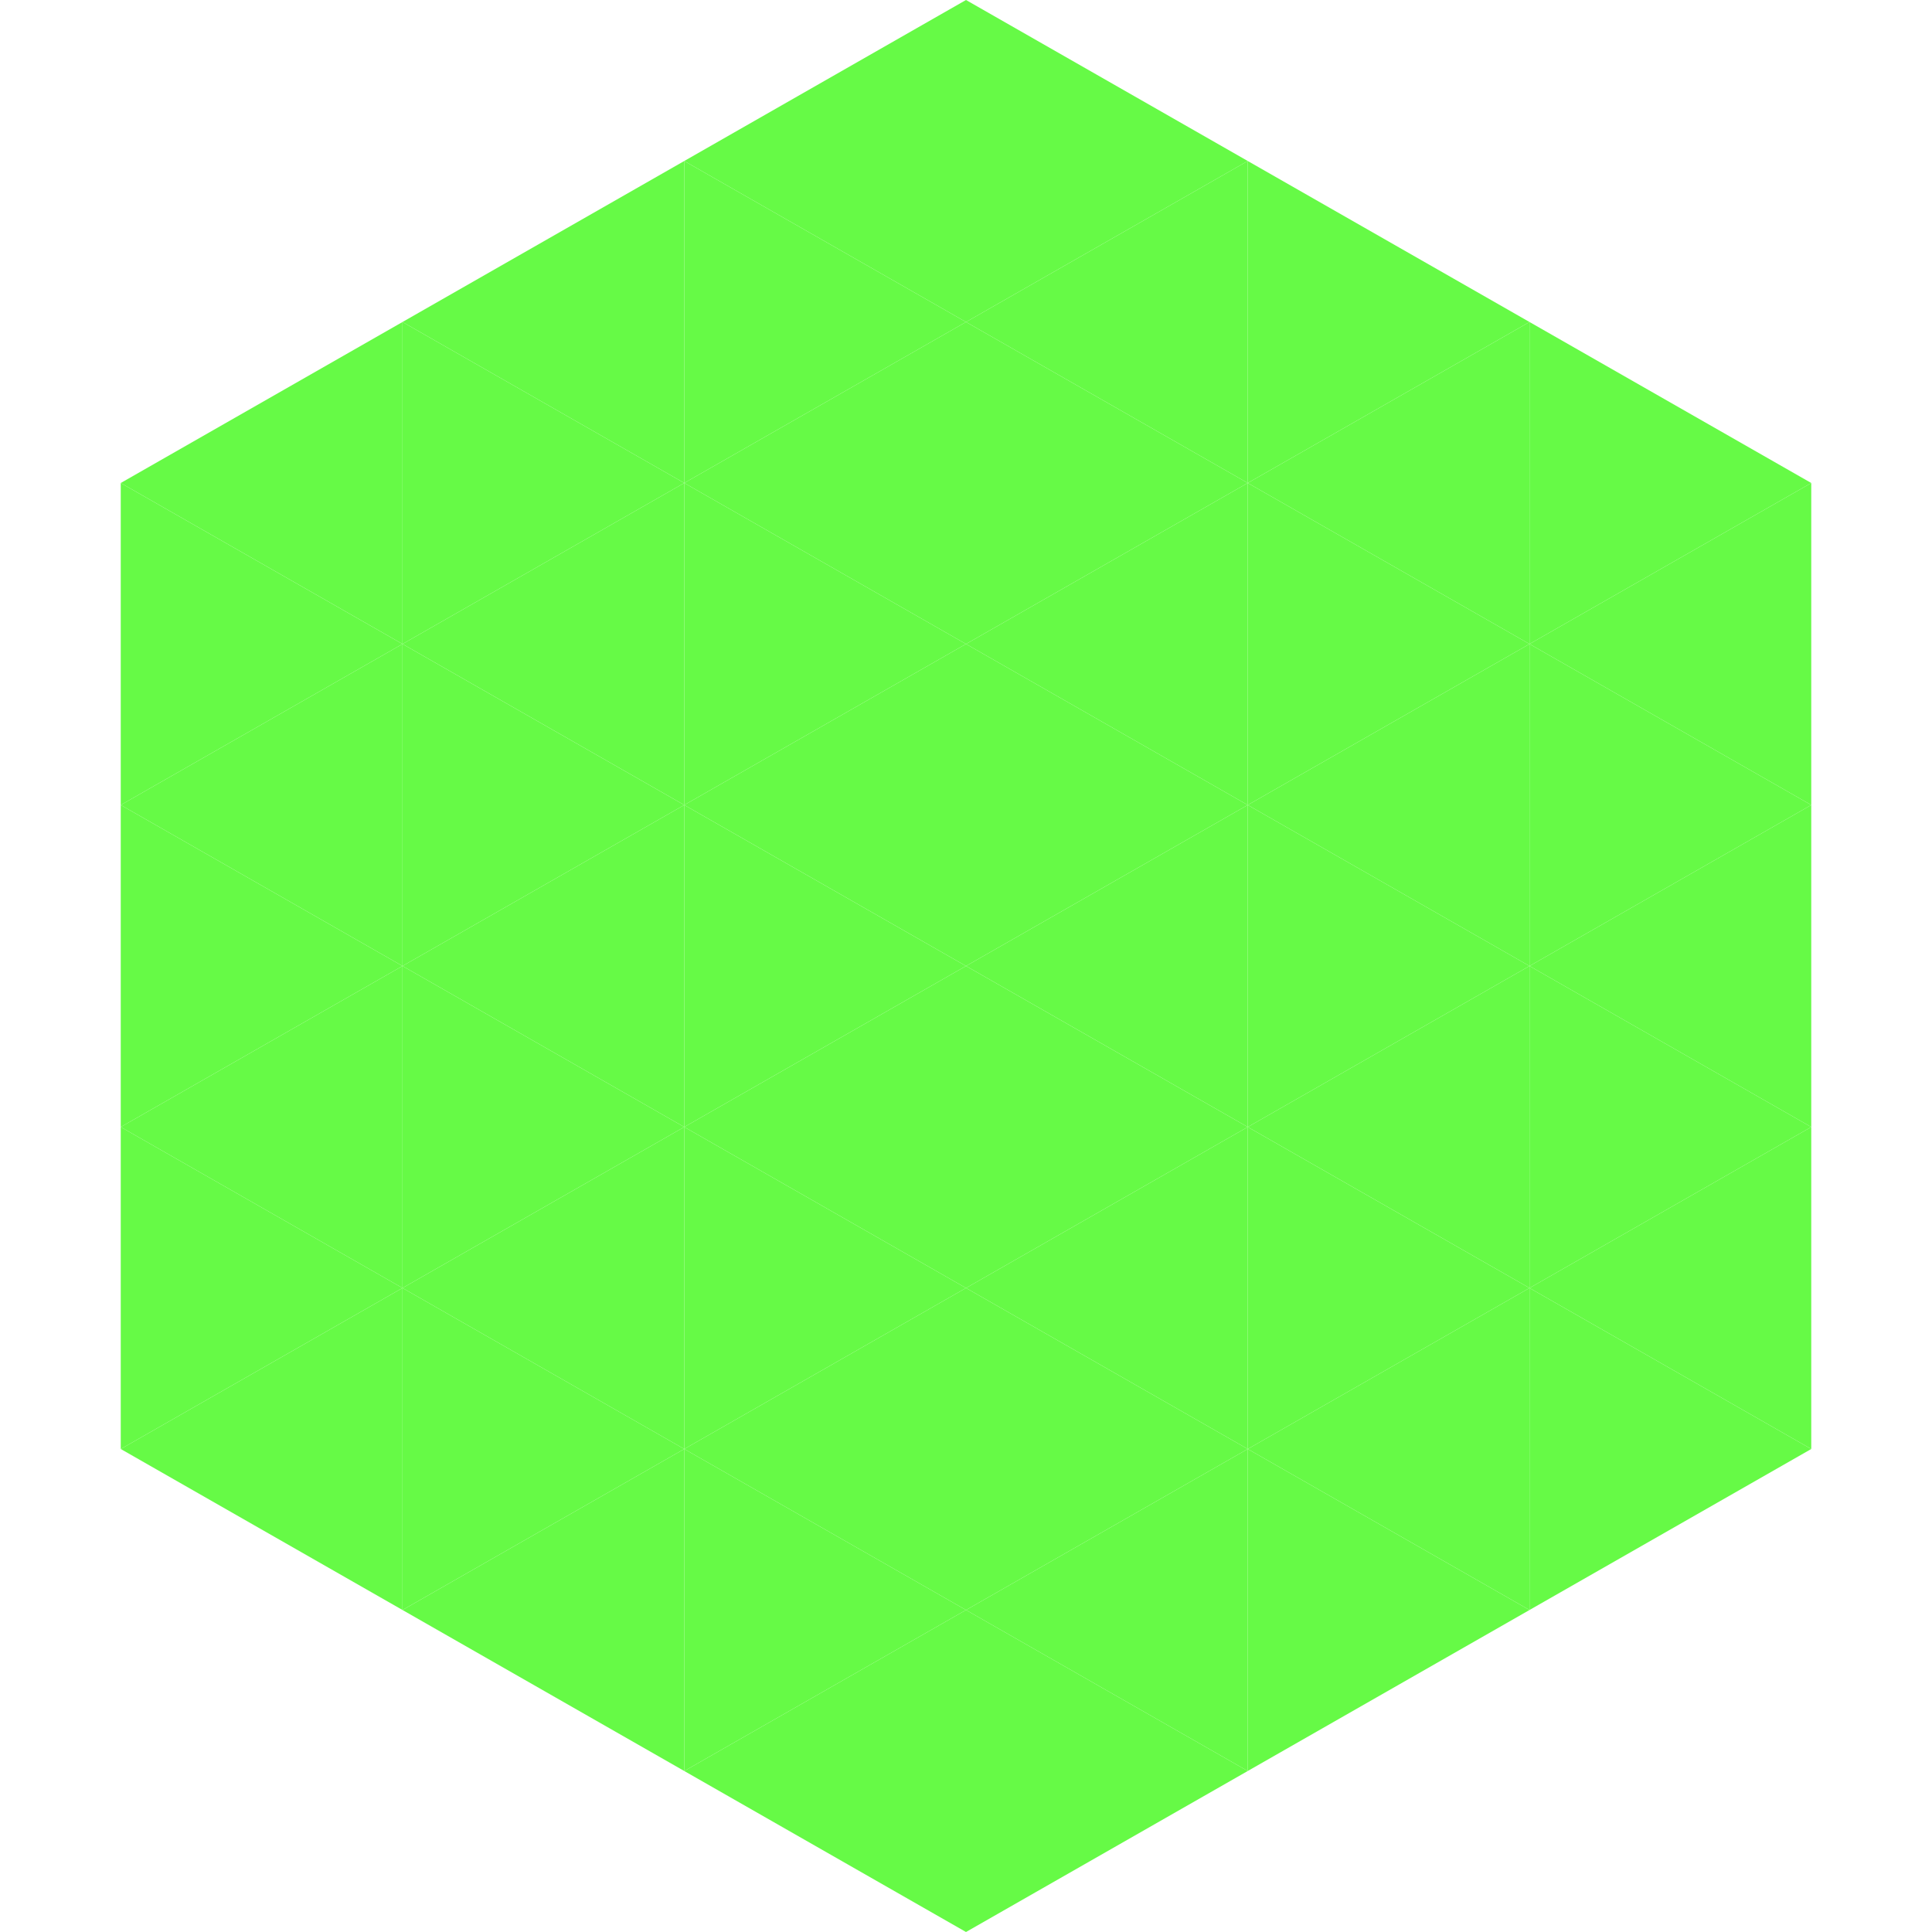 <?xml version="1.0"?>
<!-- Generated by SVGo -->
<svg width="240" height="240"
     xmlns="http://www.w3.org/2000/svg"
     xmlns:xlink="http://www.w3.org/1999/xlink">
<polygon points="50,40 15,60 50,80" style="fill:rgb(102,250,70)" />
<polygon points="190,40 225,60 190,80" style="fill:rgb(102,250,70)" />
<polygon points="15,60 50,80 15,100" style="fill:rgb(102,250,70)" />
<polygon points="225,60 190,80 225,100" style="fill:rgb(102,250,70)" />
<polygon points="50,80 15,100 50,120" style="fill:rgb(102,250,70)" />
<polygon points="190,80 225,100 190,120" style="fill:rgb(102,250,70)" />
<polygon points="15,100 50,120 15,140" style="fill:rgb(102,250,70)" />
<polygon points="225,100 190,120 225,140" style="fill:rgb(102,250,70)" />
<polygon points="50,120 15,140 50,160" style="fill:rgb(102,250,70)" />
<polygon points="190,120 225,140 190,160" style="fill:rgb(102,250,70)" />
<polygon points="15,140 50,160 15,180" style="fill:rgb(102,250,70)" />
<polygon points="225,140 190,160 225,180" style="fill:rgb(102,250,70)" />
<polygon points="50,160 15,180 50,200" style="fill:rgb(102,250,70)" />
<polygon points="190,160 225,180 190,200" style="fill:rgb(102,250,70)" />
<polygon points="15,180 50,200 15,220" style="fill:rgb(255,255,255); fill-opacity:0" />
<polygon points="225,180 190,200 225,220" style="fill:rgb(255,255,255); fill-opacity:0" />
<polygon points="50,0 85,20 50,40" style="fill:rgb(255,255,255); fill-opacity:0" />
<polygon points="190,0 155,20 190,40" style="fill:rgb(255,255,255); fill-opacity:0" />
<polygon points="85,20 50,40 85,60" style="fill:rgb(102,250,70)" />
<polygon points="155,20 190,40 155,60" style="fill:rgb(102,250,70)" />
<polygon points="50,40 85,60 50,80" style="fill:rgb(102,250,70)" />
<polygon points="190,40 155,60 190,80" style="fill:rgb(102,250,70)" />
<polygon points="85,60 50,80 85,100" style="fill:rgb(102,250,70)" />
<polygon points="155,60 190,80 155,100" style="fill:rgb(102,250,70)" />
<polygon points="50,80 85,100 50,120" style="fill:rgb(102,250,70)" />
<polygon points="190,80 155,100 190,120" style="fill:rgb(102,250,70)" />
<polygon points="85,100 50,120 85,140" style="fill:rgb(102,250,70)" />
<polygon points="155,100 190,120 155,140" style="fill:rgb(102,250,70)" />
<polygon points="50,120 85,140 50,160" style="fill:rgb(102,250,70)" />
<polygon points="190,120 155,140 190,160" style="fill:rgb(102,250,70)" />
<polygon points="85,140 50,160 85,180" style="fill:rgb(102,250,70)" />
<polygon points="155,140 190,160 155,180" style="fill:rgb(102,250,70)" />
<polygon points="50,160 85,180 50,200" style="fill:rgb(102,250,70)" />
<polygon points="190,160 155,180 190,200" style="fill:rgb(102,250,70)" />
<polygon points="85,180 50,200 85,220" style="fill:rgb(102,250,70)" />
<polygon points="155,180 190,200 155,220" style="fill:rgb(102,250,70)" />
<polygon points="120,0 85,20 120,40" style="fill:rgb(102,250,70)" />
<polygon points="120,0 155,20 120,40" style="fill:rgb(102,250,70)" />
<polygon points="85,20 120,40 85,60" style="fill:rgb(102,250,70)" />
<polygon points="155,20 120,40 155,60" style="fill:rgb(102,250,70)" />
<polygon points="120,40 85,60 120,80" style="fill:rgb(102,250,70)" />
<polygon points="120,40 155,60 120,80" style="fill:rgb(102,250,70)" />
<polygon points="85,60 120,80 85,100" style="fill:rgb(102,250,70)" />
<polygon points="155,60 120,80 155,100" style="fill:rgb(102,250,70)" />
<polygon points="120,80 85,100 120,120" style="fill:rgb(102,250,70)" />
<polygon points="120,80 155,100 120,120" style="fill:rgb(102,250,70)" />
<polygon points="85,100 120,120 85,140" style="fill:rgb(102,250,70)" />
<polygon points="155,100 120,120 155,140" style="fill:rgb(102,250,70)" />
<polygon points="120,120 85,140 120,160" style="fill:rgb(102,250,70)" />
<polygon points="120,120 155,140 120,160" style="fill:rgb(102,250,70)" />
<polygon points="85,140 120,160 85,180" style="fill:rgb(102,250,70)" />
<polygon points="155,140 120,160 155,180" style="fill:rgb(102,250,70)" />
<polygon points="120,160 85,180 120,200" style="fill:rgb(102,250,70)" />
<polygon points="120,160 155,180 120,200" style="fill:rgb(102,250,70)" />
<polygon points="85,180 120,200 85,220" style="fill:rgb(102,250,70)" />
<polygon points="155,180 120,200 155,220" style="fill:rgb(102,250,70)" />
<polygon points="120,200 85,220 120,240" style="fill:rgb(102,250,70)" />
<polygon points="120,200 155,220 120,240" style="fill:rgb(102,250,70)" />
<polygon points="85,220 120,240 85,260" style="fill:rgb(255,255,255); fill-opacity:0" />
<polygon points="155,220 120,240 155,260" style="fill:rgb(255,255,255); fill-opacity:0" />
</svg>
